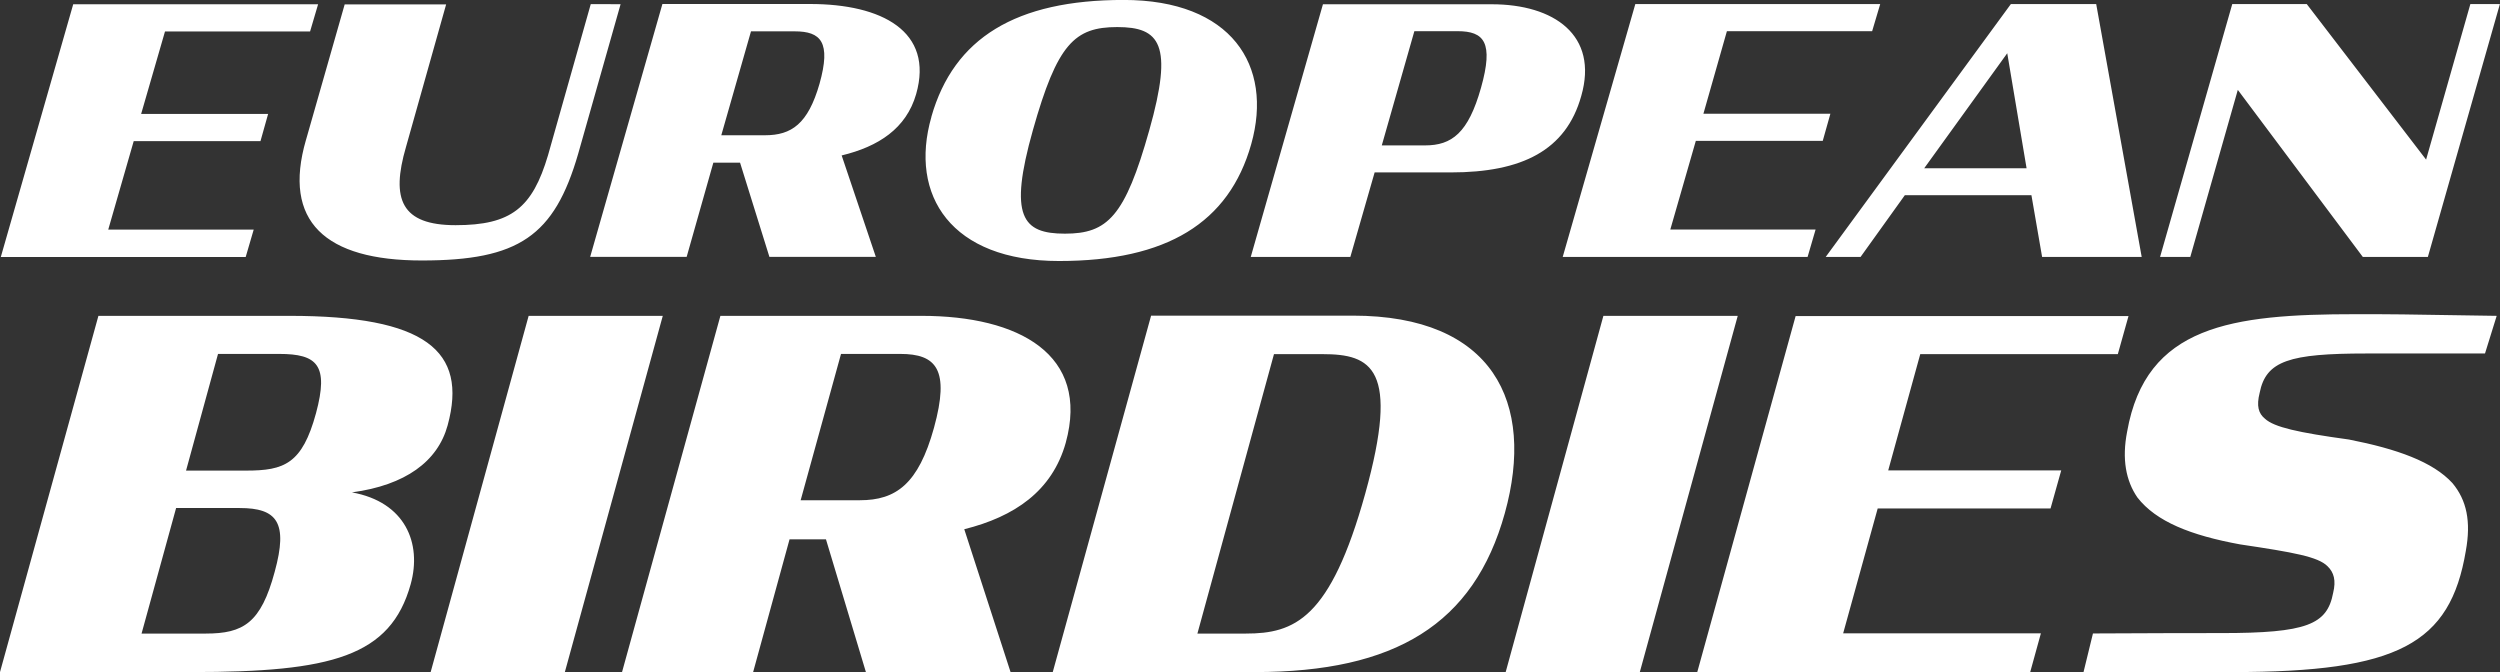 <svg viewBox="0 0 468.18 125.86" xmlns="http://www.w3.org/2000/svg" data-sanitized-data-name="Layer 1" data-name="Layer 1" id="Layer_1"><rect x="0" y="0" width="468.18" height="125.86" fill="#333333" stroke="none"/><defs><style>.cls-1{fill:#fff;}</style></defs><path transform="translate(-63.57 -358)" d="M77.28,358.8h45.86l-1.5,5.09H94.47L90,379.34h23.78l-1.43,5.09H88.61L83.84,401h27.24l-1.5,5.13H63.72Zm43.59,25.4c-4.43,15.26,3.58,22.58,21.7,22.58s24.81-4.54,29.28-20l7.94-28H174.2l-8,28.29c-2.93,9.87-6.9,13.1-17.31,13.1-10.13,0-12.17-4.81-9.28-14.68l7.51-26.67h-19l-7.24,25.36m86.78,21.93h19.93l-6.4-19c6.9-1.66,12.1-5.05,13.95-11.49,3.35-11.75-6.43-16.87-19.85-16.87H187.62l-13.53,47.36h18.07l5-17.65h5Zm-9-22.82,5.55-19.42h8.17c4.93,0,6.86,2,4.66,9.83-2.16,7.51-5.24,9.63-10.21,9.63l-8.17,0ZM238,379.88c-4.24,14.76,3.74,27,23.89,27s31.84-7.13,36-21.89-3.74-27-23.9-27-31.79,7.12-36,21.88m40.81,2.51c-4.55,16.18-7.82,19.38-15.8,19.38s-10.56-3.2-6-19.38,7.82-19.31,15.8-19.31,10.56,3.2,6,19.31m19,23.74h18.65L321,390.29h14.26c13.33,0,21.58-4.12,24.43-14.3,3.28-11.41-5.12-17.19-16.76-17.19H311.32Zm24.55-20.93,6.09-21.35h8.09c5,0,6.78,2.12,4.39,10.6s-5.47,10.79-10.48,10.79l-8.09,0Zm33.87,20.93h45.86l1.5-5.13H376.37l4.78-16.61h23.77l1.43-5.08H382.57l4.4-15.46h27.2l1.51-5.08H369.82Zm49.25,0H412l8.29-11.56H444l2,11.56h18.65l-8.52-47.36H440.15Zm34-38.15,3.62,21.54H423.92Zm66.59,38.15h12.18l13.49-47.36H526.2l-8.29,29.13-22.35-29.13H481.61l-13.52,47.36h5.66l8.9-31.29ZM63.57,483.86H99.48c26.13,0,37.23-2.89,41-16.46,2.12-7.67-1-15.38-11-17.19,10-1.35,16.07-5.78,17.92-12.56,3.82-14-4.2-20.5-29.59-20.5H82Zm26.51-7.21,6.47-23.51h11.91c7,0,9.1,2.7,6.55,11.95-2.58,9.59-5.86,11.56-12.91,11.56Zm8.32-30.48,6-21.89h11.45c7.13,0,9.33,2.08,6.9,11.1-2.58,9.48-5.94,10.75-13.07,10.75l-11.29,0Zm45.82,37.69h25.13l18.34-66.71H162.57Zm81.51,0h27.09l-8.67-26.75c9.4-2.35,16.45-7.13,19-16.18,4.55-16.54-8.75-23.78-27-23.78H198.48l-18.42,66.71h24.55L211.43,459h6.82Zm-12.22-32.18,7.56-27.4h11.09c6.75,0,9.33,2.89,6.32,13.83-2.92,10.56-7.13,13.57-13.87,13.57Zm47.21,32.18H298.6c26.21,0,41-8.94,46.78-29.75s-2.27-37-28.47-37H279.14Zm27.09-7.21,14.34-52.33h9.09c9.17,0,14.53,2.62,8,26.12S306,476.65,296.87,476.65Zm57.73,7.21h25.12L389,417.15H363.84Zm35.88,0h62.35l2-7.25H408.74l6.47-23.39h32.37l2-7.13H417.18l6-21.77h37l2-7.13H399.84Zm100.23,0c31,0,40.77-5.24,43.7-22.7,1-5.51.16-9.48-2.5-12.68-3.66-4-10.37-6.4-19.39-8.17-9.55-1.31-14-2.31-15.72-3.89-1.23-1-1.62-2.39-1-4.86,1.19-6,5.59-7.36,20-7.36h22.2l2.19-7.05c-19.11-.31-19.11-.31-26.4-.31-23.27,0-39.3,2.12-42.81,22-1,5.12-.23,9.21,1.93,12.33,3.5,4.51,10,7.09,19.23,8.78,10.13,1.51,14.6,2.32,16.37,4.09,1.2,1.16,1.62,2.66,1.05,5-1.12,5.94-4.94,7.52-20.93,7.52-8.44,0-8.44,0-24.05.07l-1.77,7.25,27.9,0Z" class="cls-1"></path></svg>